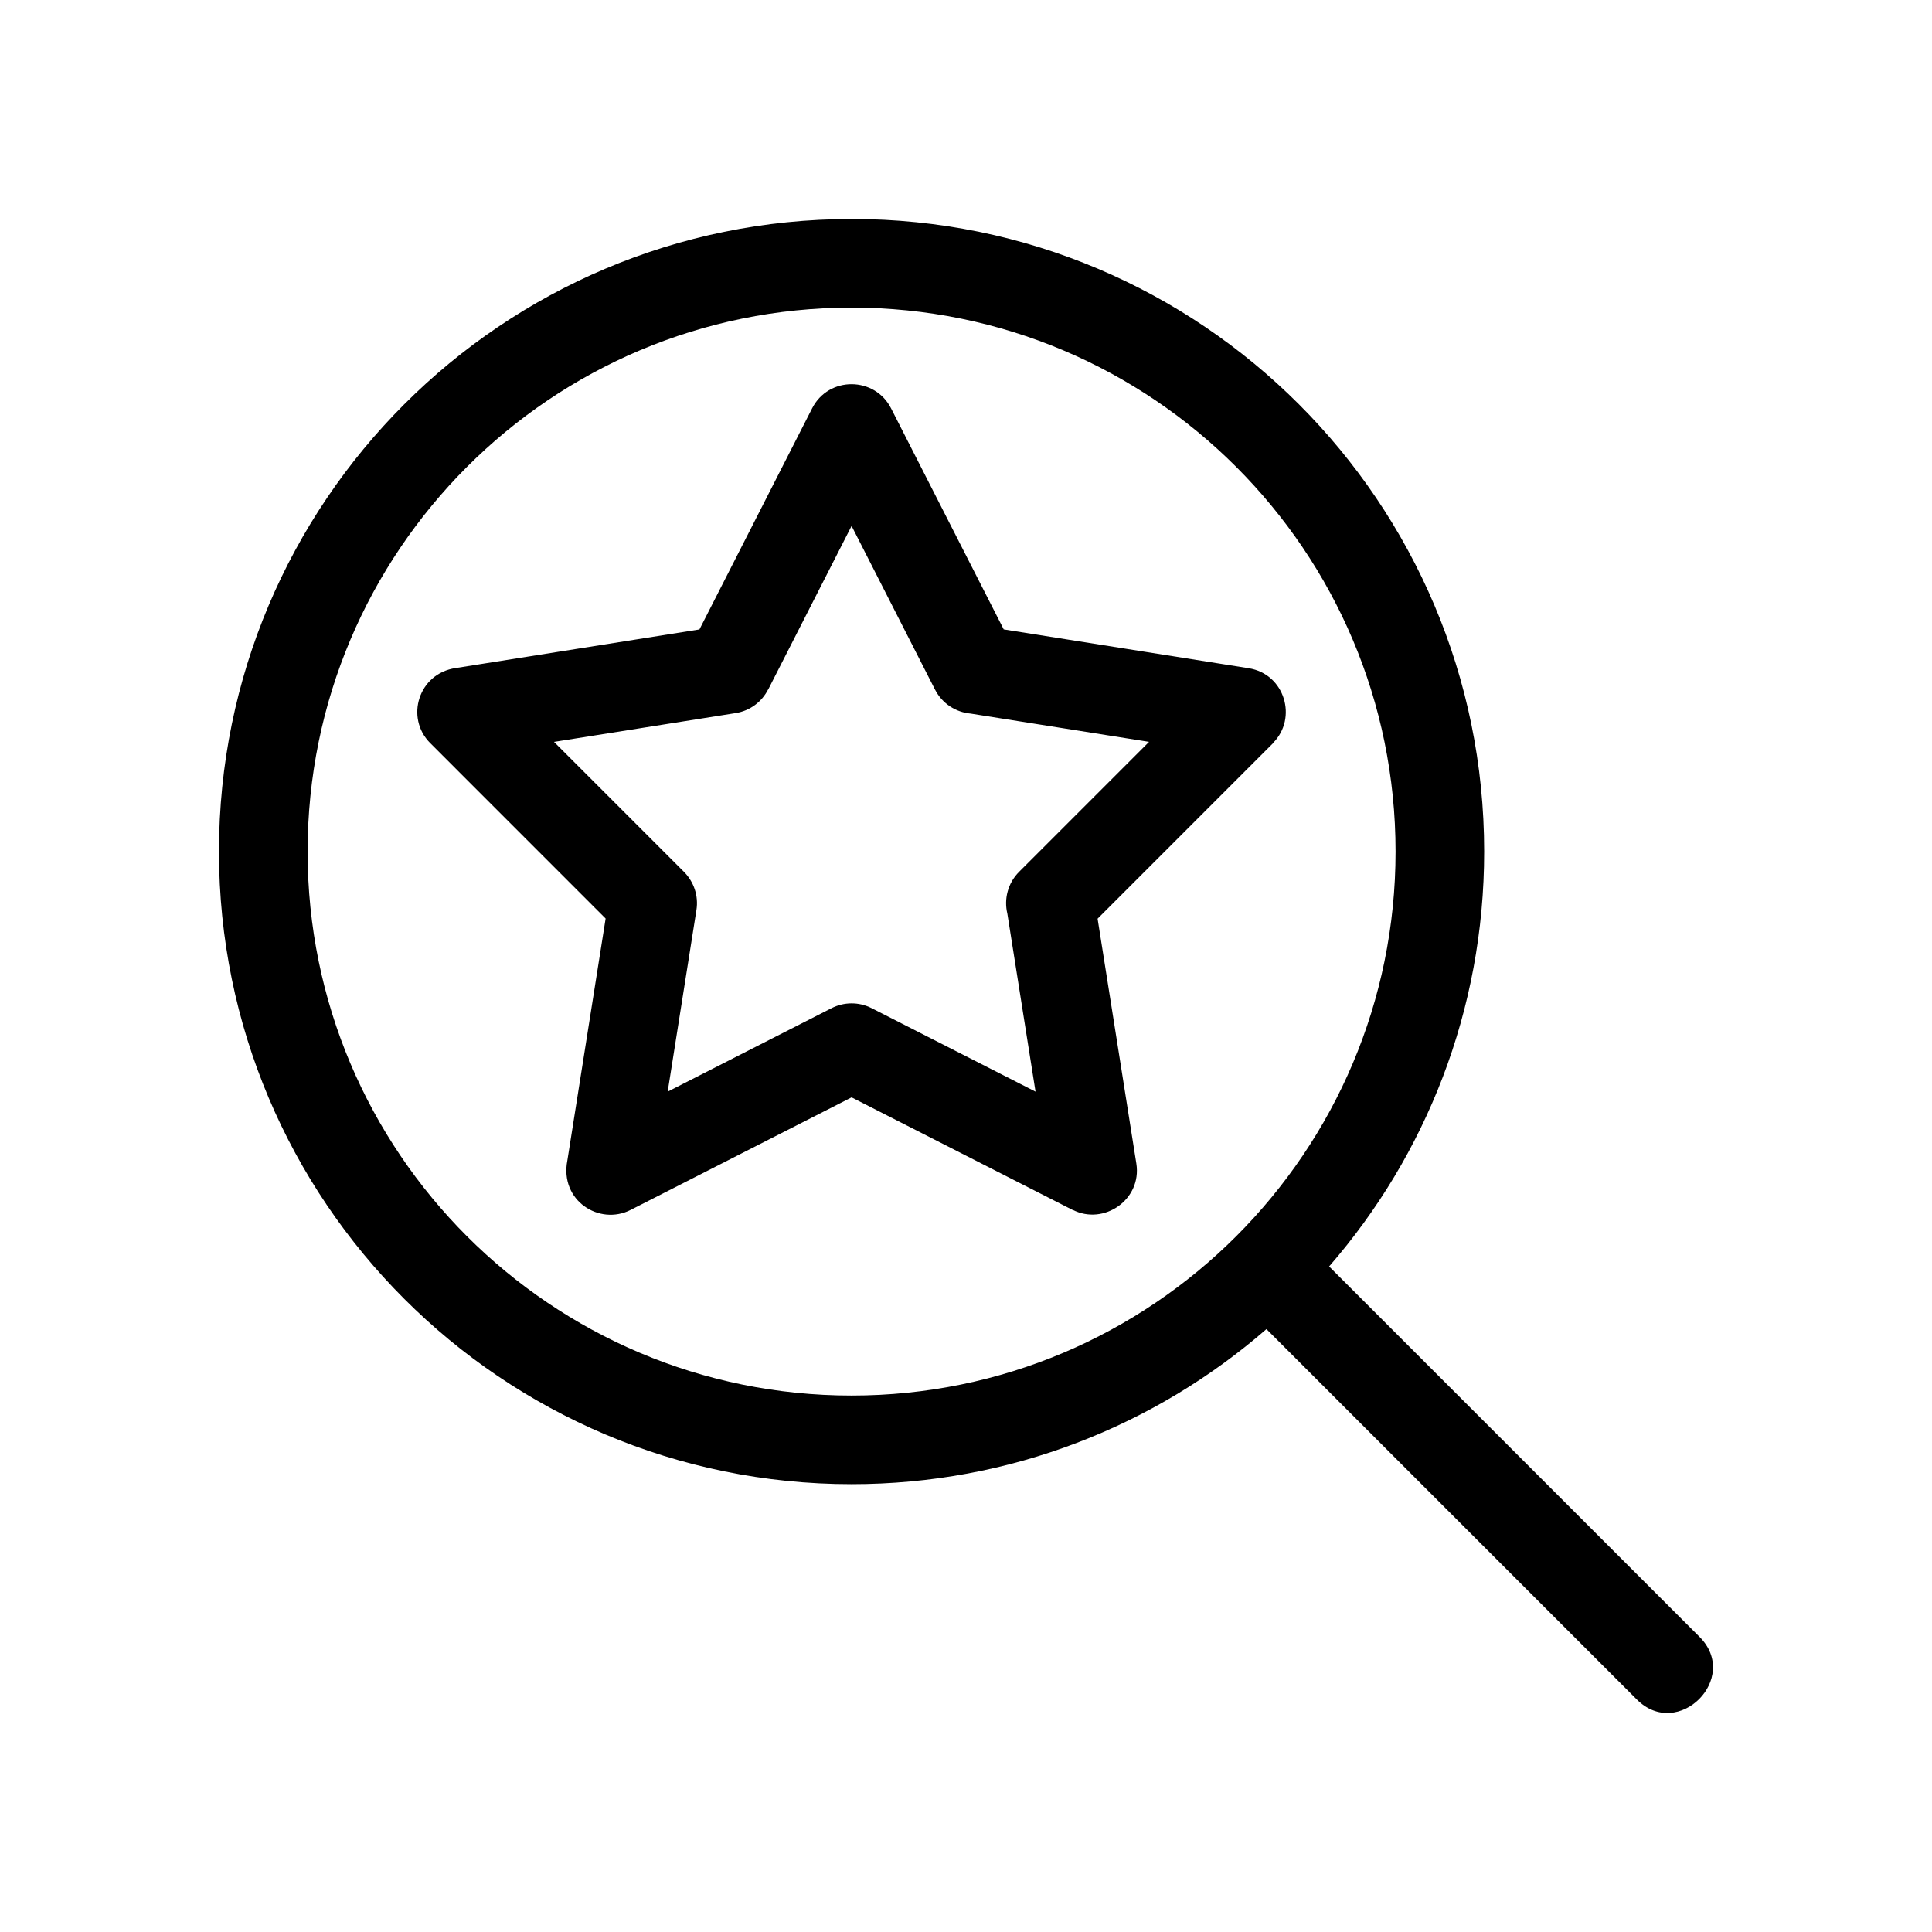 <?xml version="1.0" encoding="UTF-8"?>
<!-- Uploaded to: SVG Repo, www.svgrepo.com, Generator: SVG Repo Mixer Tools -->
<svg fill="#000000" width="800px" height="800px" version="1.1" viewBox="144 144 512 512" xmlns="http://www.w3.org/2000/svg">
 <path d="m369.68 202.03c92.586 0 167.64 75.059 167.64 167.64 0 42.066-15.496 80.512-41.09 109.95l98.16 98.16c10.93 10.93-5.676 27.539-16.609 16.609l-98.16-98.16c-29.438 25.594-67.883 41.09-109.95 41.09-92.586 0-167.64-75.059-167.64-167.64 0-92.586 75.059-167.64 167.64-167.64zm10.457 50.176 29.859 58.59 64.91 10.289c9.594 1.516 13.039 13.246 6.438 19.832l0.031 0.031-46.504 46.516 10.27 64.887c1.512 9.539-8.598 16.488-16.871 12.266l-0.012 0.031-58.578-29.836-58.578 29.836c-8.266 4.207-18.82-2.469-16.75-13.098l10.145-64.125-46.508-46.52c-6.66-6.684-3.102-18.441 6.785-19.867l64.586-10.234 29.859-58.59c4.379-8.598 16.625-8.457 20.918 0zm11.645 74.531-22.102-43.367-22.105 43.367-0.023-0.012c-1.641 3.227-4.754 5.641-8.598 6.254l-48.133 7.629 34.484 34.488c2.535 2.566 3.863 6.262 3.254 10.094l-7.617 48.105 43.422-22.117c3.227-1.641 7.164-1.766 10.641 0l43.422 22.117-7.469-47.172c-0.93-3.844 0.105-8.07 3.106-11.074l34.449-34.449-47.277-7.492c-3.898-0.344-7.539-2.625-9.449-6.371zm-22.102-101.22c-79.617 0-144.16 64.539-144.16 144.16 0 79.617 64.539 144.16 144.16 144.16 79.617 0 144.16-64.547 144.16-144.16 0-79.617-64.539-144.16-144.16-144.16z"/>
</svg>